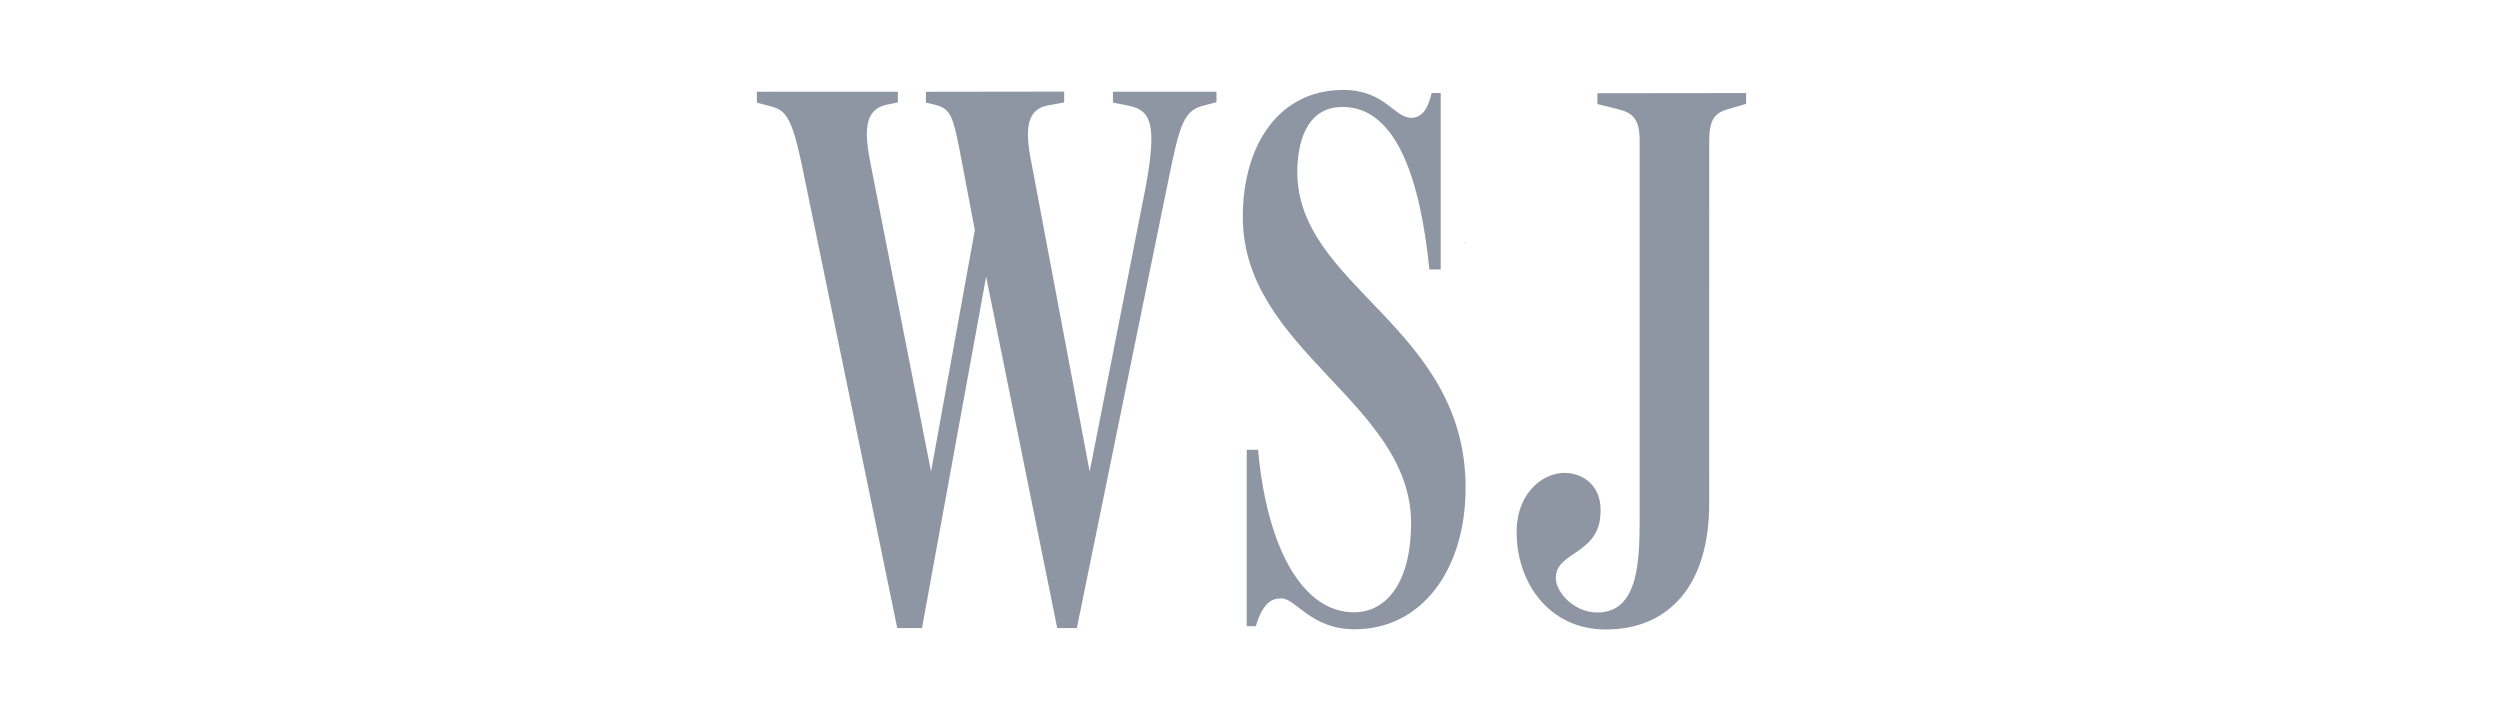 <svg xmlns="http://www.w3.org/2000/svg" width="139" height="40" fill="none"><path fill="#8F96A3" d="M51.481 5.102v.603l.546.129c.839.215.965.731 1.3 2.366l.873 4.596-2.434 13.424-3.314-16.867c-.378-1.851-.504-3.228.84-3.529l.628-.129v-.593h-7.837v.603l.797.216c.798.215 1.133.602 1.679 3.14l5.328 25.86h1.375l3.566-19.534 3.953 19.534h1.092l5.12-25.06c.587-2.882.839-3.701 1.847-3.966l.796-.216v-.577H61.88v.603l.88.172c1.26.258 1.553 1.075.965 4.389l-3.14 15.954-3.18-16.867c-.343-1.678-.545-3.228.84-3.486l.923-.172v-.602l-7.687.01zm37.335.081v.603l1.048.258c.922.215 1.3.56 1.3 1.765v20.868c0 2.323 0 5.378-2.35 5.378-1.342 0-2.389-1.204-2.306-2.022.083-1.334 2.35-1.248 2.475-3.4.126-1.497-.798-2.202-1.72-2.323-1.301-.172-2.895.946-2.938 3.184-.041 2.882 1.804 5.506 4.95 5.506 3.48 0 5.757-2.408 5.757-7.012l.001-20.137c0-1.205.294-1.593 1.133-1.807l.917-.268v-.602l-8.267.01zM74.679 5c-3.566 0-5.58 3.055-5.58 7.056 0 7.444 9.357 10.327 9.357 17.04 0 3.183-1.301 4.947-3.18 4.947-2.81 0-4.825-3.484-5.328-9.035h-.629v9.81h.504c.42-1.41.965-1.548 1.426-1.548.798 0 1.636 1.718 4.07 1.718 3.733 0 6.166-3.311 6.168-7.874 0-8.95-9.357-11.144-9.357-17.555 0-1.463.42-3.613 2.518-3.613 3.022 0 4.323 4.087 4.826 9.035h.629V5.173h-.504c-.21.946-.587 1.376-1.133 1.376-.965 0-1.46-1.548-3.776-1.548L74.68 5zm6.755 8.438v.106l.02-.013-.01-.088-.01-.005z"/></svg>